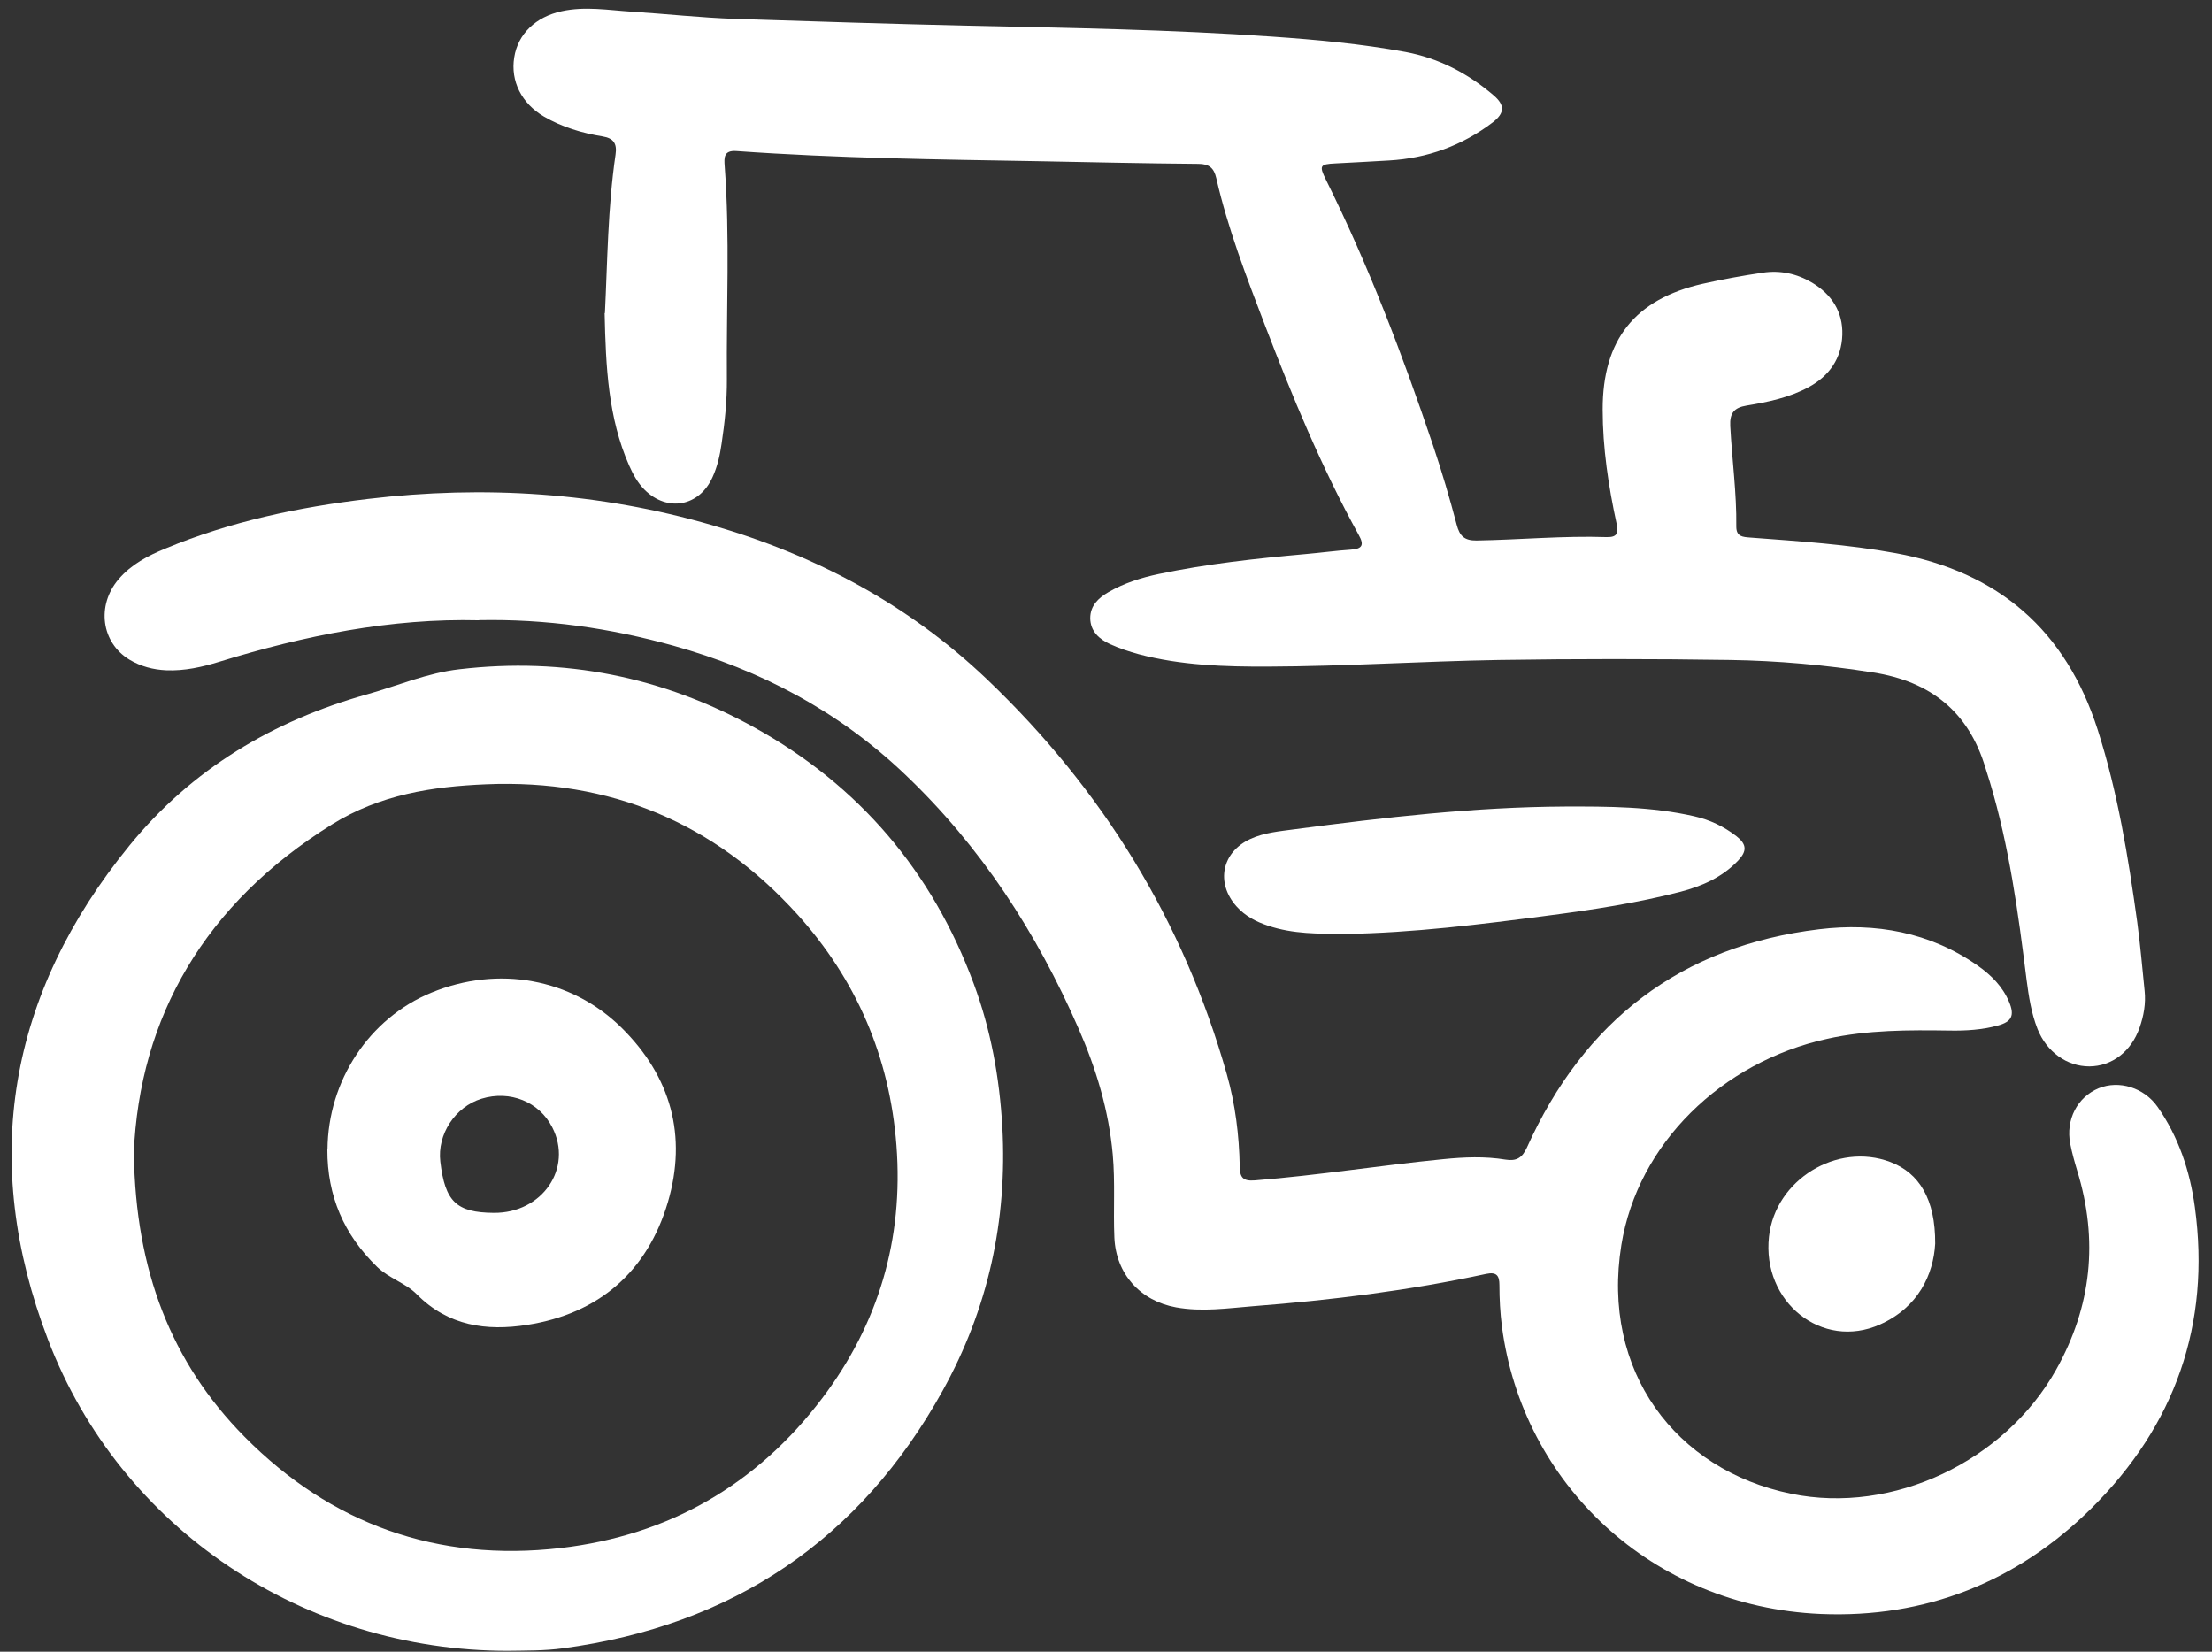 <?xml version="1.0" encoding="UTF-8"?>
<svg xmlns="http://www.w3.org/2000/svg" width="150" height="112" viewBox="0 0 150 112" fill="none">
  <rect x="0" y="0" width="150" height="112" fill="#333333" stroke="none"/>
  <path d="M32.488 42.061C26.528 41.911 20.658 43.091 14.878 44.871C13.708 45.231 12.518 45.501 11.278 45.451C10.388 45.411 9.548 45.191 8.778 44.731C6.868 43.571 6.528 41.061 8.038 39.281C8.898 38.271 10.028 37.681 11.228 37.191C15.628 35.361 20.248 34.391 24.958 33.831C32.848 32.891 40.638 33.391 48.288 35.611C55.318 37.651 61.628 41.001 66.938 46.071C74.758 53.531 80.248 62.431 83.198 72.861C83.768 74.881 84.028 76.971 84.068 79.071C84.078 79.811 84.248 80.111 85.098 80.041C89.378 79.701 93.608 79.021 97.878 78.601C99.288 78.461 100.688 78.401 102.088 78.631C102.828 78.751 103.218 78.521 103.538 77.821C107.408 69.231 113.968 64.141 123.368 63.011C127.168 62.551 130.868 63.201 134.118 65.481C135.028 66.121 135.798 66.891 136.238 67.931C136.628 68.851 136.428 69.281 135.478 69.541C134.418 69.831 133.318 69.901 132.218 69.881C129.428 69.841 126.658 69.831 123.898 70.441C116.748 72.021 111.058 77.541 109.948 84.421C108.568 92.961 113.608 99.681 121.468 101.291C128.368 102.711 135.948 99.081 139.428 92.881C141.838 88.581 142.308 84.091 140.858 79.381C140.678 78.781 140.508 78.181 140.388 77.561C140.068 75.921 140.868 74.391 142.318 73.791C143.688 73.231 145.388 73.741 146.308 75.051C147.738 77.091 148.508 79.421 148.838 81.851C149.928 89.811 147.478 96.671 141.828 102.271C136.788 107.261 130.568 109.741 123.458 109.441C111.978 108.941 103.238 100.581 101.848 89.951C101.728 89.011 101.678 88.081 101.678 87.141C101.678 86.501 101.488 86.231 100.778 86.381C95.568 87.511 90.288 88.161 84.988 88.571C83.258 88.711 81.508 88.971 79.748 88.651C77.328 88.211 75.678 86.391 75.568 83.921C75.488 82.051 75.628 80.171 75.458 78.291C75.188 75.291 74.328 72.451 73.128 69.721C70.298 63.241 66.508 57.391 61.338 52.481C56.858 48.221 51.578 45.431 45.658 43.781C41.378 42.591 37.028 41.961 32.468 42.051L32.488 42.061Z" fill="white"></path>
  <path d="M41.021 21.221C41.191 17.771 41.211 14.101 41.741 10.481C41.851 9.741 41.611 9.371 40.861 9.251C39.461 9.021 38.111 8.621 36.881 7.901C35.371 7.011 34.611 5.501 34.871 3.891C35.121 2.291 36.341 1.141 38.081 0.761C39.681 0.411 41.261 0.691 42.851 0.791C45.191 0.941 47.521 1.201 49.871 1.281C55.121 1.451 60.381 1.621 65.631 1.741C72.511 1.891 79.391 2.001 86.261 2.481C89.281 2.691 92.311 2.971 95.301 3.521C97.591 3.951 99.551 4.981 101.291 6.471C102.061 7.131 102.041 7.671 101.221 8.301C99.141 9.881 96.791 10.731 94.191 10.881C92.971 10.951 91.751 11.021 90.541 11.081C89.511 11.131 89.441 11.231 89.911 12.181C92.801 17.991 95.101 24.041 97.171 30.181C97.771 31.961 98.301 33.761 98.781 35.581C98.981 36.351 99.311 36.661 100.131 36.651C103.071 36.601 106.011 36.321 108.951 36.421C109.681 36.441 109.761 36.131 109.621 35.491C109.071 32.951 108.681 30.381 108.681 27.771C108.671 23.041 110.871 20.281 115.471 19.241C116.811 18.941 118.171 18.691 119.531 18.491C120.711 18.311 121.841 18.551 122.871 19.161C124.211 19.961 124.981 21.141 124.931 22.711C124.881 24.301 124.051 25.491 122.651 26.251C121.341 26.961 119.891 27.261 118.441 27.501C117.581 27.641 117.291 28.021 117.331 28.881C117.451 31.161 117.771 33.431 117.741 35.711C117.741 36.391 118.171 36.411 118.681 36.451C121.981 36.701 125.291 36.911 128.561 37.511C135.541 38.791 140.091 42.751 142.251 49.491C143.611 53.741 144.321 58.121 144.931 62.531C145.141 64.081 145.271 65.641 145.431 67.191C145.521 68.051 145.371 68.881 145.091 69.681C144.521 71.311 143.211 72.301 141.681 72.311C140.161 72.311 138.791 71.331 138.171 69.781C137.741 68.691 137.571 67.551 137.421 66.401C136.861 61.901 136.251 57.401 134.941 53.041C134.841 52.711 134.731 52.381 134.631 52.051C133.491 48.261 130.911 46.211 127.031 45.601C123.811 45.091 120.571 44.801 117.321 44.751C112.091 44.671 106.861 44.671 101.641 44.751C96.421 44.841 91.201 45.181 85.981 45.201C83.051 45.211 80.091 45.121 77.221 44.361C76.561 44.181 75.901 43.961 75.281 43.681C74.541 43.341 73.941 42.811 73.931 41.921C73.931 41.071 74.481 40.551 75.151 40.161C76.221 39.541 77.391 39.171 78.581 38.921C81.861 38.231 85.191 37.871 88.531 37.571C89.561 37.481 90.581 37.341 91.611 37.271C92.361 37.221 92.531 36.971 92.141 36.281C89.611 31.691 87.621 26.861 85.751 21.981C84.511 18.741 83.261 15.491 82.481 12.091C82.321 11.391 82.001 11.111 81.261 11.111C77.661 11.081 74.061 11.001 70.471 10.931C63.621 10.811 56.771 10.731 49.931 10.241C49.071 10.181 49.101 10.701 49.141 11.251C49.501 16.061 49.251 20.881 49.291 25.701C49.301 27.171 49.151 28.641 48.931 30.091C48.821 30.861 48.651 31.631 48.321 32.351C47.431 34.341 45.261 34.751 43.711 33.211C43.241 32.741 42.931 32.171 42.661 31.561C41.241 28.331 41.081 24.891 41.001 21.241L41.021 21.221Z" fill="white"></path>
  <path d="M34.429 111.941C20.659 111.941 8.189 103.721 3.259 90.851C-1.391 78.721 0.549 67.411 8.789 57.321C13.009 52.151 18.499 48.871 24.929 47.071C26.999 46.491 28.969 45.631 31.149 45.381C38.249 44.551 44.929 45.881 51.159 49.331C58.259 53.261 63.219 59.101 66.029 66.701C67.189 69.821 67.779 73.071 67.969 76.411C68.319 82.771 66.999 88.761 63.929 94.291C58.319 104.421 49.669 110.231 38.169 111.771C36.919 111.941 35.669 111.921 34.419 111.941H34.429ZM9.079 78.241C9.199 86.131 11.589 92.371 16.579 97.421C22.449 103.361 29.669 105.931 38.009 104.971C45.349 104.121 51.309 100.681 55.749 94.821C59.569 89.781 61.279 84.031 60.789 77.661C60.329 71.661 58.069 66.431 54.069 62.001C48.449 55.791 41.379 52.831 32.979 53.181C29.309 53.331 25.759 53.881 22.499 55.911C13.909 61.271 9.449 68.931 9.069 78.251L9.079 78.241Z" fill="white"></path>
  <path d="M91.189 63.32C89.439 63.32 87.679 63.34 85.989 62.77C85.179 62.5 84.439 62.12 83.849 61.46C82.429 59.87 82.849 57.78 84.789 56.89C85.739 56.45 86.779 56.37 87.799 56.23C93.879 55.43 99.979 54.72 106.109 54.69C109.039 54.68 111.999 54.69 114.889 55.35C115.949 55.59 116.899 56.04 117.749 56.7C118.449 57.25 118.479 57.7 117.869 58.35C116.799 59.48 115.439 60.08 113.959 60.47C111.009 61.23 108.009 61.69 104.999 62.08C100.409 62.68 95.819 63.26 91.179 63.33L91.189 63.32Z" fill="white"></path>
  <path d="M131.229 84.331C131.109 86.421 130.089 88.651 127.489 89.811C123.559 91.571 119.46 88.281 119.96 83.841C120.39 80.001 124.57 77.431 128.18 78.791C130.14 79.531 131.249 81.311 131.229 84.341V84.331Z" fill="white"></path>
  <path d="M22.209 77.941C22.239 73.281 25.039 69.041 29.249 67.311C33.789 65.441 38.749 66.351 42.119 69.661C45.509 72.991 46.609 77.031 45.289 81.521C43.899 86.211 40.629 89.081 35.739 89.841C32.989 90.271 30.389 89.911 28.269 87.771C27.509 87.001 26.389 86.691 25.579 85.911C23.319 83.721 22.189 81.091 22.199 77.951L22.209 77.941ZM33.479 82.241C36.779 82.271 38.869 79.211 37.449 76.441C36.569 74.711 34.589 73.911 32.659 74.501C30.859 75.051 29.639 76.921 29.859 78.771C30.179 81.481 30.949 82.221 33.479 82.241Z" fill="white"></path>
</svg>
